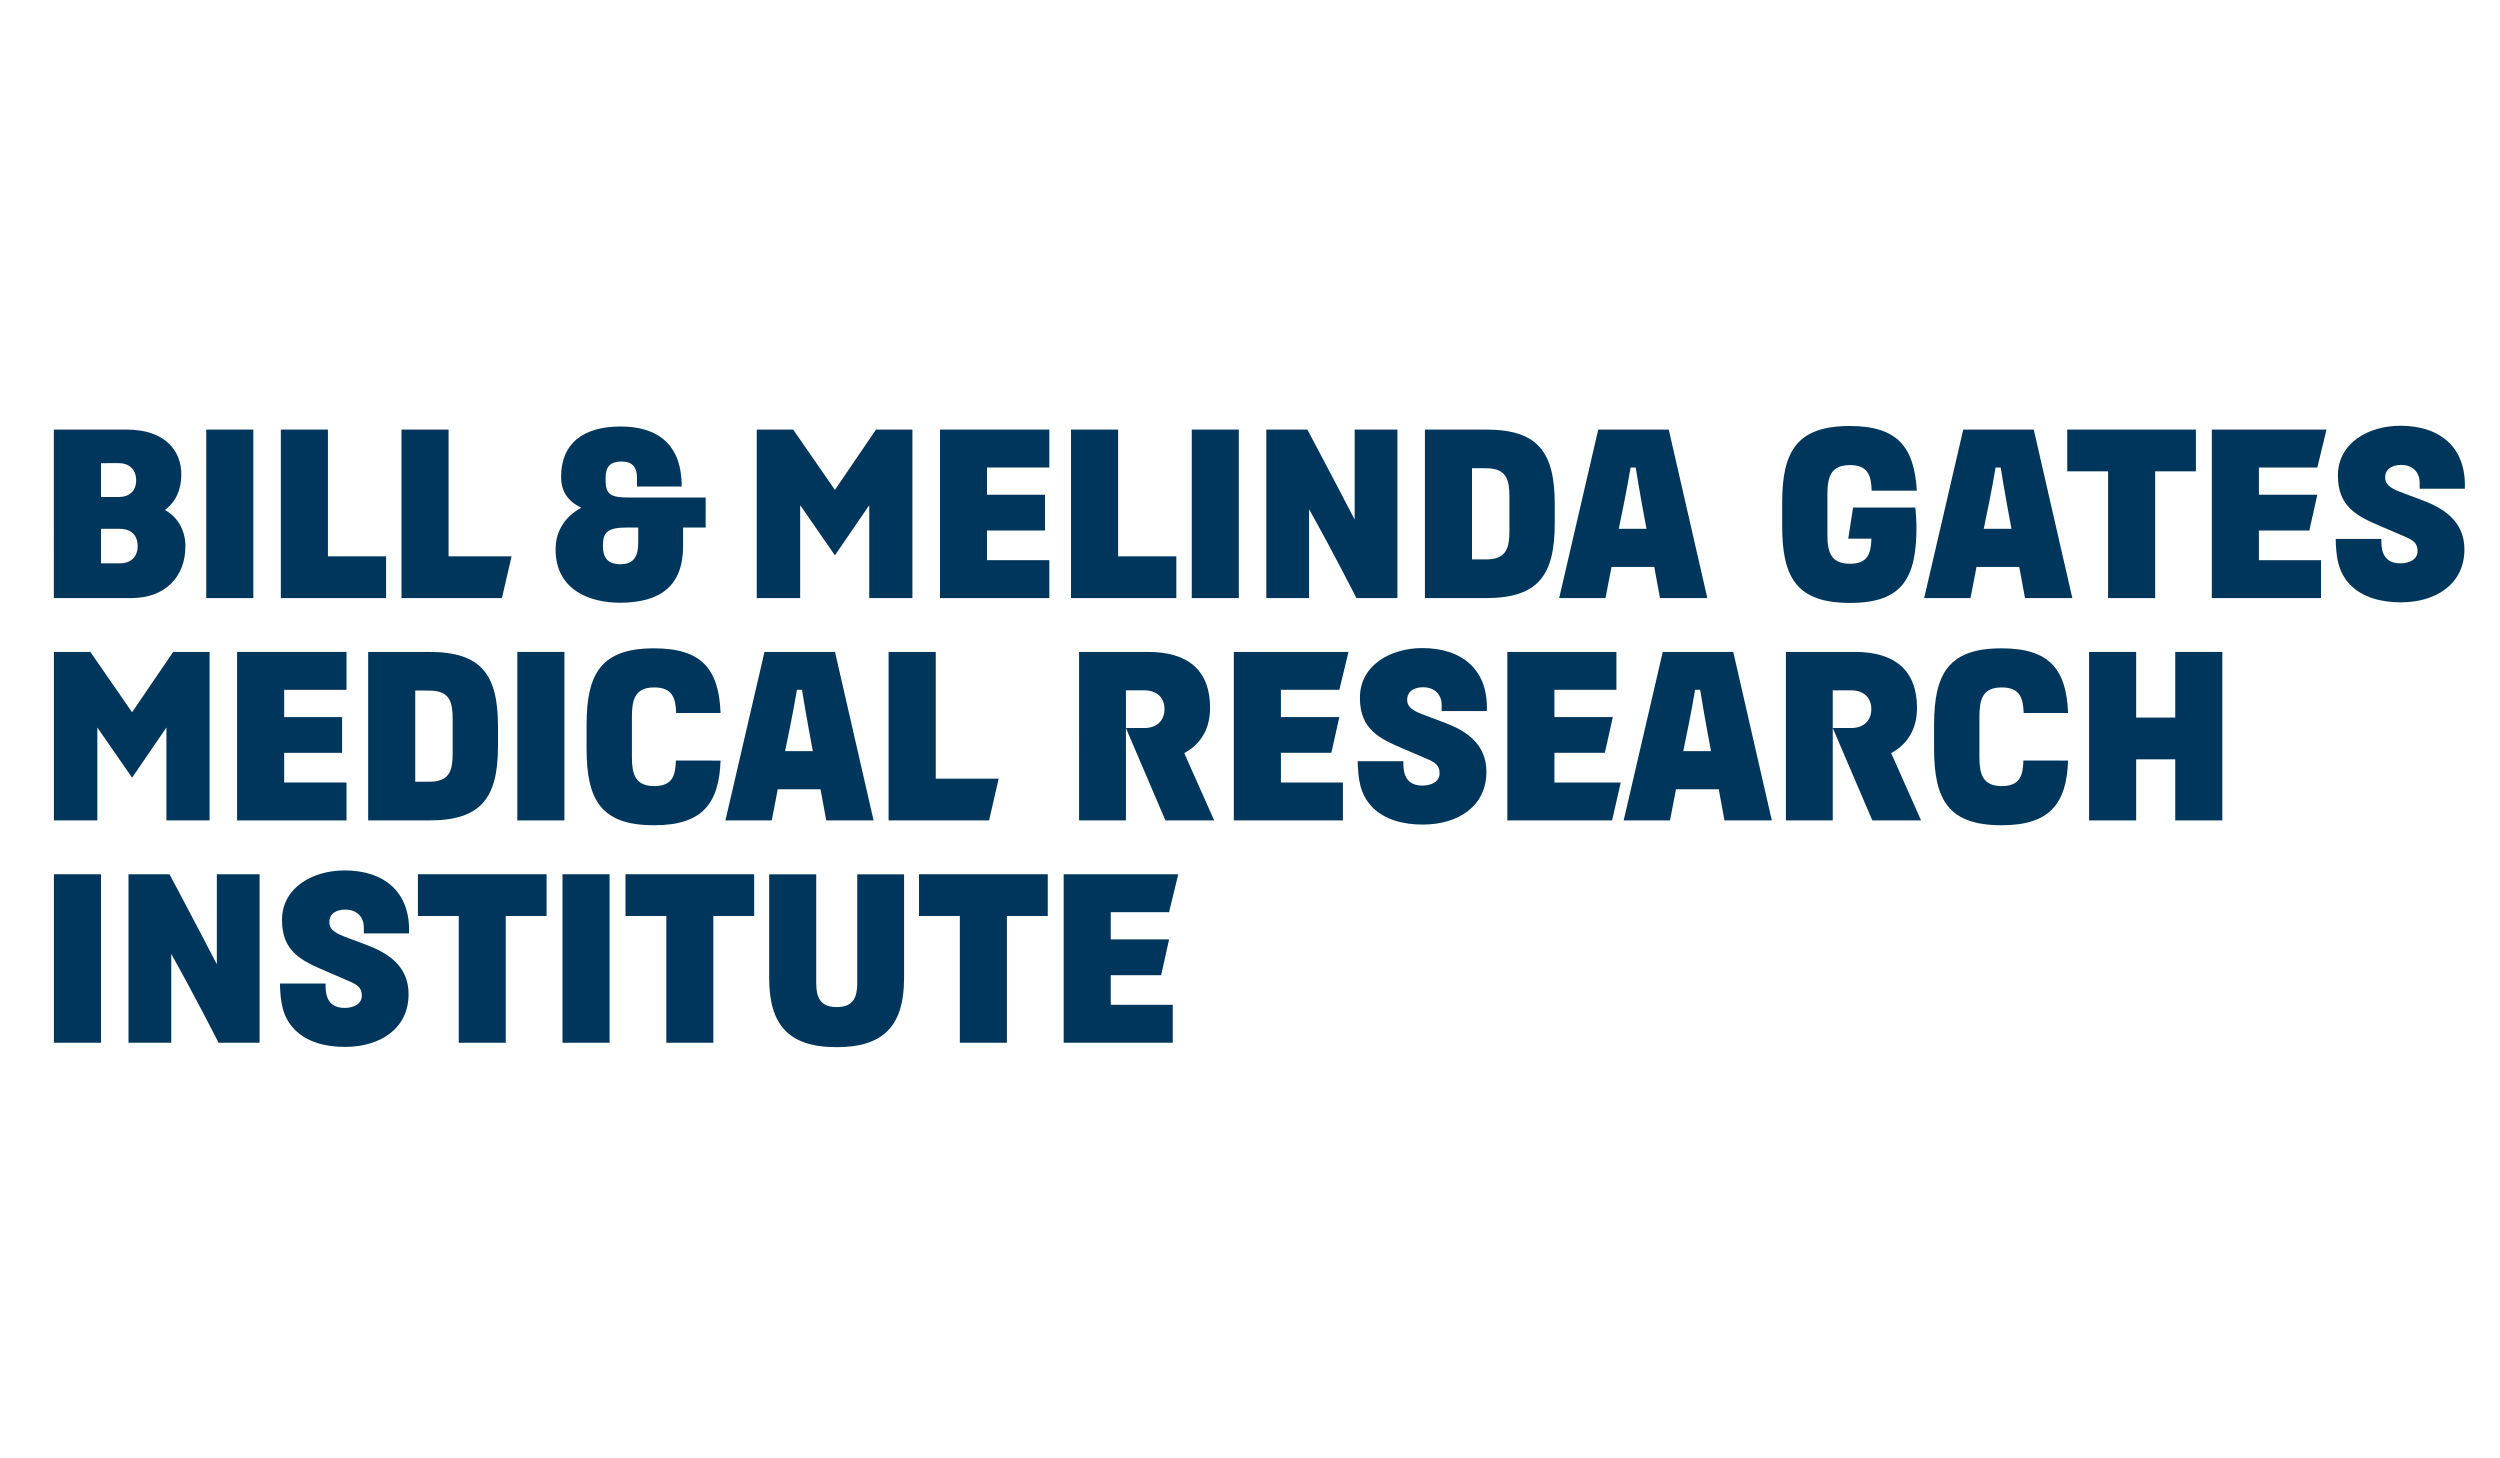 <?xml version="1.0" encoding="UTF-8"?>
<svg xmlns="http://www.w3.org/2000/svg" xmlns:xlink="http://www.w3.org/1999/xlink" version="1.1" id="Layer_1" x="0px" y="0px" viewBox="0 0 300 175" style="enable-background:new 0 0 300 175;" xml:space="preserve"> <style type="text/css"> .st0{display:none;} .st1{display:inline;} .st2{fill:#1A224A;} .st3{fill:#FFFFFF;} .st4{fill:#989898;} .st5{fill:#4FA0CA;} .st6{display:inline;fill:#716759;} .st7{fill:#00365B;} </style> <g id="Layer_1_00000023264346155039098990000009520801414894984345_" class="st0"> <g class="st1"> <g> <path class="st2" d="M129.72,47.85c0.51,0.01,1.02-0.06,1.51-0.22c0.39-0.12,0.75-0.32,1.05-0.59c0.27-0.25,0.49-0.56,0.62-0.91 c0.14-0.37,0.21-0.76,0.2-1.15c0.05-0.73-0.26-1.45-0.82-1.92c-0.55-0.45-1.39-0.67-2.52-0.67h-1.96v5.46H129.72z M137.59,56.47 h-2.77c-0.46,0.03-0.91-0.21-1.14-0.61l-3.46-5.27c-0.1-0.17-0.25-0.32-0.43-0.42c-0.22-0.1-0.45-0.14-0.69-0.13h-1.31v6.43 h-3.06V40.02h5.02c0.97-0.02,1.93,0.1,2.87,0.35c0.71,0.19,1.38,0.52,1.97,0.97c0.5,0.4,0.89,0.91,1.13,1.5 c0.25,0.61,0.37,1.26,0.36,1.92c0,0.53-0.08,1.06-0.24,1.57c-0.16,0.48-0.4,0.94-0.71,1.34c-0.32,0.41-0.7,0.77-1.14,1.06 c-0.47,0.31-1,0.55-1.54,0.72c0.2,0.11,0.38,0.25,0.55,0.4c0.18,0.17,0.33,0.35,0.46,0.55L137.59,56.47z"></path> </g> <polygon class="st2" points="142.25,42.46 142.25,47.02 148,47.02 148,49.37 142.25,49.37 142.25,54.03 149.55,54.03 149.55,56.47 139.17,56.47 139.17,40.02 149.55,40.02 149.55,42.46 "></polygon> <g> <path class="st2" d="M165.25,48.22v6.66c-0.81,0.6-1.71,1.05-2.67,1.35c-0.98,0.29-2.01,0.43-3.03,0.43 c-1.24,0.02-2.48-0.19-3.65-0.63c-1.04-0.39-1.99-0.98-2.79-1.74c-0.78-0.75-1.38-1.66-1.78-2.66c-0.43-1.07-0.64-2.22-0.63-3.38 c-0.01-1.16,0.19-2.32,0.6-3.4c0.76-2.03,2.37-3.63,4.4-4.39c1.13-0.42,2.34-0.63,3.55-0.61c0.63,0,1.25,0.05,1.87,0.16 c0.55,0.1,1.09,0.24,1.61,0.44c0.48,0.18,0.93,0.4,1.36,0.68c0.4,0.26,0.78,0.55,1.12,0.88l-0.87,1.39 c-0.12,0.2-0.31,0.35-0.54,0.4c-0.25,0.05-0.51-0.02-0.72-0.16c-0.25-0.14-0.5-0.29-0.75-0.43c-0.27-0.15-0.55-0.28-0.84-0.37 c-0.34-0.12-0.68-0.2-1.04-0.26c-0.44-0.07-0.88-0.11-1.32-0.1c-0.75-0.01-1.5,0.13-2.2,0.41c-0.64,0.26-1.21,0.66-1.68,1.17 c-0.48,0.53-0.84,1.15-1.07,1.83c-0.26,0.77-0.38,1.58-0.37,2.39c-0.01,0.86,0.12,1.71,0.41,2.52c0.24,0.7,0.63,1.34,1.14,1.88 c0.5,0.52,1.1,0.91,1.77,1.17c1.26,0.45,2.63,0.53,3.93,0.21c0.48-0.13,0.95-0.31,1.4-0.52v-2.98h-2.07 c-0.17,0.01-0.34-0.05-0.46-0.17c-0.11-0.11-0.17-0.25-0.16-0.4v-1.73L165.25,48.22z"></path> <path class="st2" d="M174.6,54c0.54,0.01,1.08-0.09,1.59-0.3c0.45-0.18,0.85-0.47,1.18-0.83c0.33-0.38,0.58-0.82,0.73-1.3 c0.18-0.55,0.26-1.13,0.26-1.71v-9.85h3.06v9.85c0.01,0.93-0.15,1.85-0.47,2.71c-0.6,1.64-1.87,2.93-3.5,3.56 c-1.84,0.68-3.86,0.68-5.7,0c-1.63-0.62-2.9-1.92-3.5-3.56c-0.32-0.87-0.48-1.79-0.47-2.71v-9.85h3.06v9.84 c-0.01,0.58,0.08,1.15,0.26,1.71c0.16,0.48,0.41,0.92,0.74,1.3c0.33,0.36,0.73,0.65,1.18,0.83 C173.52,53.91,174.06,54.01,174.6,54"></path> </g> <polygon class="st2" points="194.28,53.95 194.28,56.47 184.64,56.47 184.64,40.02 187.71,40.02 187.71,53.95 "></polygon> <g> <path class="st2" d="M204.93,50.26l-2-5.47c-0.1-0.24-0.2-0.53-0.31-0.86s-0.21-0.69-0.32-1.08c-0.1,0.39-0.2,0.75-0.31,1.09 c-0.1,0.34-0.21,0.63-0.31,0.88l-1.99,5.45L204.93,50.26z M210.33,56.47h-2.37c-0.23,0.01-0.46-0.06-0.65-0.2 c-0.16-0.13-0.29-0.3-0.37-0.5l-1.23-3.36h-6.82l-1.23,3.36c-0.07,0.19-0.19,0.36-0.35,0.48c-0.18,0.15-0.41,0.22-0.65,0.22 h-2.39l6.47-16.45h3.12L210.33,56.47z"></path> </g> <polygon class="st2" points="221.71,42.54 216.75,42.54 216.75,56.47 213.69,56.47 213.69,42.54 208.73,42.54 208.73,40.02 221.71,40.02 "></polygon> <g> <path class="st2" d="M235.68,48.25c0.01-0.82-0.11-1.64-0.36-2.43c-0.22-0.67-0.57-1.29-1.04-1.82c-0.45-0.5-1.01-0.89-1.63-1.15 c-1.4-0.53-2.94-0.53-4.33,0c-0.63,0.26-1.19,0.65-1.64,1.15c-0.47,0.53-0.82,1.15-1.04,1.82c-0.48,1.58-0.48,3.28,0,4.86 c0.22,0.67,0.57,1.29,1.04,1.82c0.46,0.5,1.01,0.89,1.64,1.14c1.4,0.53,2.94,0.53,4.33,0c0.62-0.25,1.18-0.64,1.63-1.14 c0.46-0.53,0.82-1.15,1.04-1.82C235.57,49.89,235.69,49.07,235.68,48.25z M238.81,48.25c0.01,1.14-0.19,2.28-0.6,3.35 c-0.38,1-0.95,1.9-1.69,2.67c-0.75,0.76-1.64,1.36-2.63,1.76c-2.19,0.84-4.62,0.84-6.82,0c-0.99-0.4-1.89-1-2.63-1.76 c-0.74-0.77-1.32-1.67-1.7-2.67c-0.81-2.16-0.81-4.54,0-6.7c0.38-0.99,0.96-1.9,1.7-2.67c0.75-0.76,1.64-1.36,2.63-1.76 c1.08-0.43,2.24-0.65,3.4-0.63c0.79,0,1.59,0.09,2.35,0.29c0.71,0.18,1.39,0.46,2.03,0.82c0.61,0.35,1.17,0.78,1.65,1.29 c0.49,0.5,0.91,1.07,1.25,1.69c0.35,0.64,0.61,1.32,0.78,2.02C238.72,46.7,238.81,47.48,238.81,48.25"></path> <path class="st2" d="M246.27,47.85c0.51,0.01,1.02-0.06,1.51-0.22c0.39-0.12,0.75-0.32,1.06-0.59c0.27-0.25,0.49-0.56,0.62-0.91 c0.14-0.37,0.21-0.76,0.21-1.15c0.04-0.73-0.26-1.45-0.82-1.92c-0.55-0.45-1.39-0.67-2.52-0.67h-1.96v5.46H246.27z M254.14,56.47 h-2.76c-0.47,0.03-0.91-0.21-1.14-0.61l-3.46-5.27c-0.11-0.17-0.25-0.32-0.43-0.42c-0.22-0.1-0.45-0.14-0.69-0.13h-1.31v6.43 h-3.06V40.02h5.02c0.97-0.02,1.94,0.1,2.87,0.35c0.72,0.19,1.39,0.52,1.97,0.97c0.5,0.4,0.89,0.91,1.13,1.5 c0.25,0.61,0.37,1.26,0.36,1.92c0,0.53-0.08,1.06-0.24,1.57c-0.16,0.48-0.4,0.94-0.71,1.34c-0.32,0.41-0.7,0.77-1.14,1.06 c-0.47,0.31-0.99,0.55-1.54,0.72c0.2,0.11,0.38,0.25,0.55,0.4c0.18,0.17,0.33,0.35,0.46,0.55L254.14,56.47z"></path> <path class="st2" d="M262.01,50.1v6.37h-3.05V50.1l-5.99-10.08h2.69c0.23-0.01,0.45,0.06,0.63,0.19c0.16,0.14,0.29,0.3,0.39,0.49 l3.01,5.5c0.17,0.32,0.33,0.63,0.46,0.92c0.13,0.29,0.25,0.58,0.36,0.87c0.1-0.29,0.21-0.58,0.34-0.87 c0.13-0.29,0.28-0.59,0.44-0.92l2.99-5.5c0.09-0.18,0.22-0.34,0.37-0.47c0.18-0.15,0.41-0.23,0.64-0.22H268L262.01,50.1z"></path> <path class="st2" d="M133.44,77.56l-2-5.47c-0.1-0.24-0.2-0.53-0.31-0.86s-0.21-0.69-0.32-1.08c-0.1,0.39-0.2,0.75-0.31,1.09 s-0.21,0.63-0.31,0.88l-1.99,5.45L133.44,77.56L133.44,77.56z M138.84,83.78h-2.37c-0.23,0.01-0.46-0.06-0.65-0.2 c-0.16-0.13-0.29-0.3-0.37-0.5l-1.23-3.36h-6.82l-1.23,3.36c-0.07,0.19-0.19,0.36-0.35,0.48c-0.18,0.15-0.41,0.22-0.65,0.22 h-2.38l6.47-16.45h3.11L138.84,83.78z"></path> </g> <polygon class="st2" points="143.4,69.76 143.4,74.63 149.56,74.63 149.56,77.07 143.4,77.07 143.4,83.77 140.32,83.77 140.32,67.32 150.7,67.32 150.7,69.76 "></polygon> <polygon class="st2" points="156.05,69.76 156.05,74.63 162.21,74.63 162.21,77.07 156.05,77.07 156.05,83.77 152.97,83.77 152.97,67.32 163.35,67.32 163.35,69.76 "></polygon> <g> <path class="st2" d="M172.97,77.56l-2-5.47c-0.1-0.24-0.2-0.53-0.31-0.86c-0.1-0.33-0.21-0.69-0.32-1.08 c-0.1,0.39-0.2,0.75-0.31,1.09s-0.21,0.63-0.31,0.88l-1.99,5.45L172.97,77.56L172.97,77.56z M178.38,83.78h-2.37 c-0.23,0.01-0.46-0.06-0.65-0.2c-0.16-0.13-0.29-0.3-0.37-0.5l-1.23-3.36h-6.82l-1.23,3.36c-0.07,0.19-0.19,0.36-0.35,0.48 c-0.18,0.15-0.41,0.22-0.65,0.22h-2.39l6.47-16.45h3.12L178.38,83.78z"></path> </g> <rect x="179.86" y="67.33" class="st2" width="3.07" height="16.45"></rect> <g> <path class="st2" d="M191.35,75.15c0.51,0.01,1.02-0.06,1.51-0.22c0.39-0.12,0.75-0.32,1.06-0.59c0.27-0.25,0.48-0.56,0.62-0.91 c0.14-0.37,0.21-0.76,0.2-1.15c0.05-0.73-0.26-1.45-0.82-1.92c-0.55-0.45-1.39-0.67-2.52-0.67h-1.96v5.46H191.35z M199.22,83.78 h-2.76c-0.47,0.03-0.91-0.21-1.14-0.61l-3.46-5.27c-0.1-0.17-0.25-0.32-0.43-0.42c-0.22-0.1-0.45-0.14-0.69-0.13h-1.31v6.43 h-3.06V67.33h5.02c0.97-0.02,1.94,0.1,2.87,0.35c0.72,0.19,1.38,0.52,1.97,0.97c0.5,0.4,0.89,0.91,1.13,1.5 c0.44,1.11,0.48,2.35,0.12,3.49c-0.16,0.48-0.4,0.94-0.71,1.34c-0.32,0.41-0.7,0.77-1.14,1.06c-0.47,0.32-1,0.56-1.54,0.72 c0.2,0.11,0.38,0.25,0.55,0.41c0.18,0.16,0.33,0.35,0.46,0.55L199.22,83.78z"></path> <path class="st2" d="M209.56,70.32c-0.07,0.14-0.17,0.25-0.29,0.35c-0.11,0.08-0.24,0.11-0.38,0.11 c-0.18-0.01-0.36-0.07-0.52-0.18c-0.19-0.12-0.41-0.25-0.67-0.39c-0.29-0.16-0.59-0.29-0.91-0.39c-0.4-0.13-0.81-0.18-1.22-0.18 c-0.38-0.01-0.75,0.05-1.11,0.15c-0.29,0.09-0.56,0.23-0.8,0.43c-0.21,0.18-0.38,0.4-0.48,0.65c-0.11,0.27-0.16,0.55-0.16,0.84 c-0.01,0.35,0.1,0.69,0.32,0.97c0.24,0.27,0.53,0.5,0.86,0.66c0.39,0.2,0.8,0.36,1.22,0.49c0.45,0.14,0.92,0.3,1.4,0.46 c0.48,0.16,0.94,0.35,1.4,0.57c0.45,0.21,0.86,0.49,1.22,0.82c0.36,0.34,0.66,0.75,0.86,1.21c0.23,0.55,0.34,1.14,0.32,1.74 c0,0.71-0.12,1.42-0.38,2.09c-0.25,0.64-0.63,1.22-1.11,1.69c-0.51,0.5-1.13,0.88-1.79,1.14c-0.77,0.29-1.6,0.43-2.42,0.41 c-0.52,0-1.04-0.05-1.55-0.15c-0.5-0.1-0.99-0.25-1.46-0.44c-0.46-0.18-0.9-0.41-1.31-0.68c-0.4-0.25-0.76-0.55-1.09-0.89 l0.9-1.47c0.08-0.11,0.18-0.2,0.29-0.27c0.12-0.07,0.25-0.11,0.39-0.11c0.23,0.01,0.44,0.09,0.62,0.23 c0.22,0.15,0.48,0.33,0.78,0.52c0.34,0.21,0.69,0.38,1.06,0.52c0.47,0.17,0.96,0.25,1.46,0.23c0.73,0.05,1.45-0.17,2.03-0.62 c0.5-0.45,0.76-1.11,0.72-1.78c0.02-0.38-0.1-0.75-0.32-1.06c-0.23-0.29-0.53-0.52-0.86-0.69c-0.39-0.2-0.8-0.36-1.22-0.47 c-0.46-0.13-0.92-0.27-1.39-0.42s-0.94-0.33-1.39-0.55c-0.45-0.21-0.86-0.49-1.22-0.83c-0.37-0.36-0.66-0.8-0.86-1.28 c-0.23-0.6-0.34-1.25-0.32-1.9c0-1.23,0.51-2.41,1.4-3.26c0.49-0.46,1.06-0.82,1.68-1.06c0.73-0.28,1.51-0.41,2.3-0.4 c0.91-0.01,1.82,0.14,2.69,0.46c0.78,0.28,1.49,0.71,2.09,1.27L209.56,70.32z"></path> <path class="st2" d="M130.1,102.9c0.5,0.01,0.99-0.06,1.47-0.21c0.39-0.12,0.74-0.33,1.04-0.6c0.28-0.27,0.49-0.59,0.62-0.96 c0.14-0.4,0.21-0.83,0.2-1.26c0.01-0.41-0.06-0.81-0.2-1.19c-0.13-0.35-0.34-0.66-0.61-0.91c-0.3-0.27-0.65-0.46-1.04-0.57 c-0.48-0.14-0.98-0.21-1.48-0.2h-2.29v5.91h2.29V102.9z M130.1,94.63c0.96-0.02,1.93,0.11,2.85,0.39 c0.73,0.22,1.41,0.59,1.99,1.08c0.52,0.45,0.91,1.02,1.17,1.66c0.26,0.68,0.39,1.39,0.38,2.12c0.01,0.75-0.13,1.49-0.4,2.19 c-0.26,0.66-0.67,1.24-1.19,1.71c-0.58,0.5-1.26,0.88-2,1.11c-0.91,0.28-1.85,0.41-2.8,0.4h-2.29v5.79h-3.06V94.63H130.1z"></path> <path class="st2" d="M143.6,102.46c0.51,0.01,1.02-0.06,1.51-0.22c0.39-0.12,0.75-0.32,1.06-0.59c0.27-0.25,0.48-0.56,0.62-0.91 c0.14-0.37,0.21-0.76,0.21-1.15c0.04-0.73-0.26-1.45-0.82-1.92c-0.55-0.45-1.39-0.67-2.52-0.67h-1.96v5.46H143.6z M151.47,111.08 h-2.76c-0.47,0.03-0.91-0.21-1.14-0.61l-3.46-5.27c-0.1-0.17-0.25-0.32-0.42-0.42c-0.22-0.1-0.45-0.14-0.69-0.13h-1.31v6.43 h-3.06V94.63h5.02c0.97-0.02,1.94,0.1,2.87,0.35c0.72,0.19,1.39,0.52,1.97,0.97c0.5,0.4,0.89,0.91,1.13,1.5 c0.44,1.11,0.48,2.35,0.12,3.49c-0.16,0.48-0.4,0.94-0.71,1.34c-0.32,0.41-0.7,0.77-1.14,1.06c-0.47,0.32-1,0.56-1.54,0.72 c0.2,0.11,0.38,0.25,0.55,0.41c0.18,0.16,0.33,0.35,0.46,0.55L151.47,111.08z"></path> <path class="st2" d="M165.39,102.85c0.01-0.82-0.11-1.64-0.36-2.43c-0.22-0.67-0.57-1.29-1.03-1.82 c-0.45-0.5-1.01-0.89-1.63-1.15c-1.4-0.53-2.94-0.53-4.33,0c-0.63,0.25-1.19,0.65-1.64,1.15c-0.47,0.53-0.82,1.15-1.04,1.82 c-0.49,1.58-0.49,3.28,0,4.86c0.22,0.67,0.57,1.29,1.04,1.82c0.46,0.5,1.01,0.89,1.64,1.14c1.4,0.53,2.94,0.53,4.33,0 c0.62-0.25,1.18-0.64,1.63-1.14c0.46-0.53,0.82-1.15,1.03-1.82C165.27,104.5,165.4,103.68,165.39,102.85 M168.51,102.85 c0.01,1.14-0.19,2.28-0.6,3.35c-0.38,1-0.95,1.9-1.69,2.67c-0.74,0.76-1.64,1.36-2.63,1.76c-2.19,0.84-4.62,0.84-6.81,0 c-0.99-0.4-1.89-1-2.63-1.76c-0.74-0.77-1.32-1.67-1.7-2.67c-0.8-2.16-0.8-4.54,0-6.7c0.38-0.99,0.96-1.9,1.7-2.67 c0.75-0.76,1.64-1.36,2.63-1.76c1.08-0.43,2.24-0.65,3.4-0.63c0.79,0,1.59,0.09,2.36,0.29c0.71,0.18,1.39,0.46,2.02,0.82 c0.61,0.35,1.17,0.78,1.66,1.29c0.49,0.5,0.91,1.07,1.24,1.69c0.35,0.64,0.61,1.32,0.78,2.03 C168.43,101.31,168.52,102.08,168.51,102.85"></path> </g> <polygon class="st2" points="174.05,97.06 174.05,101.93 180.22,101.93 180.22,104.38 174.05,104.38 174.05,111.08 170.98,111.08 170.98,94.63 181.36,94.63 181.36,97.06 "></polygon> <polygon class="st2" points="186.7,97.06 186.7,101.63 192.46,101.63 192.46,103.98 186.7,103.98 186.7,108.63 194.01,108.63 194.01,111.08 183.63,111.08 183.63,94.63 194.01,94.63 194.01,97.06 "></polygon> <g> <path class="st2" d="M205.27,97.62c-0.07,0.14-0.17,0.25-0.29,0.35c-0.11,0.07-0.24,0.11-0.38,0.11 c-0.19-0.01-0.37-0.07-0.52-0.18c-0.19-0.12-0.41-0.25-0.66-0.39c-0.29-0.16-0.59-0.29-0.91-0.39c-0.4-0.13-0.81-0.18-1.22-0.18 c-0.38-0.01-0.75,0.04-1.11,0.15c-0.29,0.09-0.57,0.23-0.8,0.43c-0.21,0.18-0.38,0.4-0.48,0.66c-0.11,0.27-0.16,0.55-0.16,0.84 c-0.01,0.35,0.1,0.69,0.32,0.97c0.24,0.27,0.53,0.5,0.86,0.66c0.39,0.2,0.8,0.36,1.22,0.49c0.46,0.14,0.92,0.3,1.4,0.46 c0.48,0.16,0.95,0.35,1.4,0.57c0.44,0.21,0.85,0.49,1.22,0.82c0.36,0.34,0.66,0.75,0.86,1.21c0.23,0.55,0.34,1.14,0.32,1.74 c0,0.71-0.12,1.42-0.38,2.09c-0.25,0.64-0.63,1.22-1.12,1.69c-0.51,0.5-1.12,0.89-1.79,1.14c-0.78,0.29-1.6,0.43-2.42,0.41 c-0.52,0-1.04-0.05-1.55-0.15c-0.5-0.1-0.99-0.25-1.46-0.44c-0.46-0.18-0.9-0.41-1.31-0.68c-0.4-0.25-0.76-0.55-1.09-0.89 l0.9-1.47c0.08-0.11,0.18-0.2,0.3-0.27c0.12-0.07,0.25-0.11,0.39-0.11c0.23,0.01,0.44,0.09,0.61,0.23 c0.22,0.16,0.48,0.33,0.79,0.52c0.34,0.21,0.69,0.38,1.06,0.52c0.47,0.17,0.97,0.25,1.46,0.23c0.73,0.05,1.45-0.18,2.02-0.62 c0.5-0.46,0.76-1.11,0.72-1.78c0.02-0.38-0.1-0.75-0.32-1.06c-0.23-0.29-0.53-0.52-0.86-0.69c-0.39-0.2-0.8-0.36-1.22-0.47 c-0.46-0.13-0.92-0.27-1.39-0.42s-0.94-0.34-1.39-0.55c-0.45-0.21-0.86-0.49-1.22-0.83c-0.37-0.36-0.67-0.8-0.86-1.28 c-0.23-0.6-0.34-1.25-0.32-1.89c0-1.23,0.51-2.41,1.4-3.26c0.49-0.46,1.06-0.82,1.68-1.06c0.73-0.28,1.51-0.41,2.3-0.4 c0.91-0.01,1.82,0.14,2.69,0.46c0.78,0.28,1.49,0.71,2.09,1.28L205.27,97.62z"></path> <path class="st2" d="M217.52,97.62c-0.07,0.14-0.17,0.25-0.29,0.35c-0.11,0.07-0.25,0.11-0.38,0.11 c-0.18-0.01-0.36-0.07-0.52-0.18c-0.19-0.12-0.41-0.25-0.67-0.39c-0.29-0.16-0.59-0.29-0.91-0.39c-0.4-0.13-0.81-0.18-1.22-0.18 c-0.38-0.01-0.75,0.04-1.11,0.15c-0.29,0.09-0.57,0.23-0.8,0.43c-0.21,0.18-0.38,0.4-0.49,0.66c-0.11,0.27-0.16,0.55-0.16,0.84 c-0.01,0.35,0.1,0.69,0.32,0.97c0.24,0.27,0.53,0.5,0.86,0.66c0.39,0.2,0.8,0.36,1.22,0.49c0.46,0.14,0.92,0.3,1.4,0.46 c0.48,0.16,0.95,0.35,1.4,0.57c0.44,0.21,0.85,0.49,1.22,0.82c0.36,0.34,0.66,0.75,0.86,1.21c0.23,0.55,0.34,1.14,0.32,1.74 c0,0.71-0.13,1.42-0.38,2.09c-0.25,0.64-0.63,1.22-1.12,1.69c-0.51,0.5-1.12,0.89-1.79,1.14c-0.77,0.29-1.6,0.43-2.42,0.41 c-0.52,0-1.04-0.05-1.55-0.15c-0.5-0.1-0.99-0.25-1.46-0.44c-0.46-0.18-0.9-0.41-1.32-0.68c-0.4-0.25-0.76-0.55-1.09-0.89 l0.9-1.47c0.08-0.11,0.18-0.2,0.3-0.27c0.12-0.07,0.25-0.11,0.39-0.11c0.23,0.01,0.44,0.09,0.61,0.23 c0.22,0.16,0.48,0.33,0.79,0.52c0.34,0.21,0.69,0.38,1.06,0.52c0.47,0.17,0.96,0.24,1.46,0.23c0.73,0.05,1.45-0.18,2.02-0.62 c0.5-0.45,0.76-1.11,0.72-1.78c0.02-0.38-0.1-0.75-0.32-1.06c-0.23-0.29-0.53-0.52-0.86-0.69c-0.39-0.2-0.8-0.36-1.22-0.47 c-0.46-0.13-0.92-0.27-1.39-0.42s-0.94-0.34-1.39-0.55c-0.45-0.21-0.86-0.49-1.22-0.83c-0.37-0.36-0.66-0.8-0.86-1.28 c-0.23-0.6-0.34-1.25-0.32-1.89c0-0.6,0.12-1.2,0.36-1.75c0.24-0.57,0.59-1.09,1.04-1.51c0.49-0.46,1.06-0.82,1.68-1.06 c0.73-0.28,1.51-0.41,2.3-0.4c0.91-0.01,1.82,0.14,2.69,0.46c0.78,0.28,1.49,0.71,2.09,1.28L217.52,97.62z"></path> </g> <rect x="221.02" y="94.63" class="st2" width="3.07" height="16.45"></rect> <g> <path class="st2" d="M240.09,102.85c0.01-0.82-0.11-1.64-0.37-2.43c-0.22-0.67-0.57-1.29-1.04-1.82 c-0.45-0.5-1.01-0.89-1.63-1.15c-1.4-0.53-2.94-0.53-4.33,0c-0.63,0.25-1.19,0.65-1.64,1.15c-0.47,0.53-0.82,1.15-1.04,1.82 c-0.49,1.58-0.49,3.28,0,4.86c0.22,0.67,0.57,1.29,1.04,1.82c0.46,0.5,1.01,0.89,1.64,1.14c1.4,0.53,2.94,0.53,4.33,0 c0.62-0.25,1.18-0.64,1.63-1.14c0.47-0.53,0.82-1.15,1.04-1.82C239.98,104.5,240.1,103.68,240.09,102.85z M243.22,102.85 c0.01,1.14-0.19,2.28-0.6,3.35c-0.38,1-0.95,1.9-1.69,2.67c-0.74,0.76-1.64,1.36-2.63,1.76c-2.19,0.84-4.62,0.84-6.81,0 c-0.99-0.4-1.89-1-2.63-1.76c-0.74-0.77-1.32-1.67-1.7-2.67c-0.8-2.16-0.8-4.54,0-6.7c0.38-0.99,0.96-1.9,1.7-2.67 c0.75-0.76,1.64-1.36,2.63-1.76c1.08-0.43,2.24-0.65,3.4-0.63c0.79,0,1.59,0.09,2.36,0.29c0.71,0.18,1.39,0.46,2.02,0.82 c0.61,0.35,1.17,0.78,1.66,1.29c0.49,0.5,0.91,1.07,1.24,1.69c0.35,0.64,0.61,1.32,0.78,2.03 C243.14,101.31,243.23,102.08,243.22,102.85"></path> <path class="st2" d="M259.58,94.63v16.45h-1.57c-0.21,0.01-0.42-0.03-0.61-0.12c-0.18-0.1-0.35-0.24-0.47-0.41l-8.59-10.97 c0.05,0.5,0.07,0.96,0.07,1.39v10.1h-2.7V94.63h1.6c0.11,0,0.23,0,0.34,0.02c0.09,0.01,0.17,0.03,0.25,0.07s0.15,0.09,0.21,0.15 c0.08,0.08,0.16,0.17,0.23,0.26l8.62,11.01c-0.02-0.27-0.04-0.53-0.06-0.78c-0.01-0.26-0.02-0.5-0.02-0.72v-10h2.7V94.63z"></path> <path class="st2" d="M271.71,104.87l-2-5.47c-0.1-0.24-0.2-0.53-0.31-0.86s-0.21-0.69-0.32-1.08c-0.1,0.39-0.2,0.75-0.31,1.09 s-0.21,0.63-0.31,0.88l-1.99,5.45L271.71,104.87L271.71,104.87z M277.11,111.08h-2.37c-0.23,0.01-0.46-0.06-0.65-0.2 c-0.16-0.13-0.29-0.3-0.37-0.5l-1.23-3.36h-6.82l-1.23,3.36c-0.07,0.19-0.19,0.36-0.35,0.48c-0.18,0.15-0.41,0.22-0.65,0.22 h-2.39l6.47-16.45h3.12L277.11,111.08z"></path> </g> <polygon class="st2" points="288.23,108.55 288.23,111.08 278.59,111.08 278.59,94.63 281.65,94.63 281.65,108.55 "></polygon> <g> <path class="st2" d="M298.94,97.62c-0.07,0.14-0.17,0.25-0.29,0.35c-0.11,0.07-0.25,0.11-0.38,0.11 c-0.19-0.01-0.36-0.07-0.52-0.18c-0.19-0.12-0.41-0.25-0.67-0.39c-0.29-0.16-0.59-0.29-0.91-0.39c-0.4-0.13-0.81-0.18-1.22-0.18 c-0.38-0.01-0.75,0.04-1.11,0.15c-0.29,0.09-0.57,0.23-0.8,0.43c-0.21,0.18-0.38,0.4-0.48,0.66c-0.11,0.27-0.16,0.55-0.16,0.84 c-0.01,0.35,0.1,0.69,0.33,0.97c0.24,0.27,0.53,0.5,0.86,0.66c0.39,0.2,0.8,0.36,1.22,0.49c0.46,0.14,0.92,0.3,1.4,0.46 c0.48,0.16,0.94,0.35,1.4,0.57c0.45,0.21,0.86,0.49,1.22,0.82c0.37,0.34,0.66,0.75,0.86,1.21c0.23,0.55,0.34,1.14,0.32,1.74 c0,0.71-0.12,1.42-0.38,2.09c-0.25,0.64-0.63,1.22-1.11,1.69c-0.51,0.5-1.12,0.89-1.79,1.14c-0.77,0.29-1.6,0.43-2.42,0.41 c-0.52,0-1.04-0.05-1.55-0.15c-0.5-0.1-0.99-0.25-1.46-0.44c-0.46-0.18-0.9-0.41-1.31-0.68c-0.4-0.25-0.76-0.55-1.09-0.89 l0.9-1.47c0.08-0.11,0.18-0.2,0.3-0.27s0.25-0.11,0.39-0.11c0.23,0.01,0.44,0.09,0.61,0.23c0.22,0.16,0.48,0.33,0.79,0.52 c0.34,0.21,0.69,0.38,1.06,0.52c0.47,0.17,0.96,0.25,1.46,0.23c0.73,0.05,1.45-0.18,2.02-0.62c0.5-0.45,0.76-1.11,0.72-1.78 c0.02-0.38-0.1-0.75-0.32-1.06c-0.23-0.29-0.53-0.52-0.86-0.69c-0.39-0.2-0.8-0.36-1.22-0.47c-0.46-0.13-0.92-0.27-1.39-0.42 s-0.94-0.33-1.39-0.55c-0.45-0.21-0.86-0.49-1.22-0.83c-0.37-0.36-0.66-0.8-0.86-1.28c-0.23-0.6-0.34-1.25-0.32-1.89 c0-0.6,0.12-1.2,0.36-1.75c0.24-0.57,0.59-1.09,1.04-1.51c0.49-0.46,1.06-0.82,1.68-1.06c0.73-0.28,1.51-0.41,2.3-0.4 c0.91-0.01,1.82,0.14,2.68,0.46c0.78,0.28,1.49,0.71,2.1,1.28L298.94,97.62z"></path> <path class="st2" d="M133.51,124.92c-0.07,0.14-0.17,0.25-0.29,0.35c-0.11,0.08-0.24,0.11-0.38,0.11 c-0.18-0.01-0.36-0.07-0.52-0.18c-0.19-0.12-0.41-0.25-0.67-0.39c-0.29-0.16-0.59-0.29-0.91-0.39c-0.4-0.13-0.81-0.18-1.22-0.18 c-0.38-0.01-0.75,0.05-1.11,0.15c-0.29,0.09-0.57,0.23-0.8,0.43c-0.21,0.18-0.38,0.4-0.48,0.66c-0.11,0.27-0.16,0.55-0.16,0.84 c-0.01,0.35,0.1,0.69,0.32,0.97c0.24,0.27,0.53,0.5,0.86,0.66c0.39,0.2,0.8,0.36,1.22,0.49c0.46,0.14,0.92,0.3,1.4,0.46 s0.94,0.35,1.4,0.57c0.44,0.21,0.86,0.49,1.22,0.82c0.36,0.34,0.66,0.76,0.86,1.21c0.23,0.55,0.34,1.14,0.32,1.74 c0,0.71-0.13,1.42-0.38,2.09c-0.25,0.64-0.63,1.22-1.12,1.69c-0.51,0.5-1.12,0.88-1.79,1.14c-0.77,0.29-1.6,0.43-2.42,0.42 c-0.52,0-1.04-0.05-1.55-0.15c-0.5-0.1-0.99-0.25-1.46-0.44c-0.46-0.18-0.9-0.41-1.31-0.68c-0.4-0.26-0.76-0.55-1.09-0.89 l0.9-1.47c0.08-0.11,0.18-0.2,0.3-0.27s0.25-0.11,0.39-0.11c0.23,0.01,0.44,0.09,0.62,0.23c0.22,0.16,0.48,0.33,0.78,0.52 c0.34,0.21,0.69,0.38,1.06,0.52c0.47,0.17,0.97,0.24,1.46,0.23c0.73,0.05,1.45-0.18,2.02-0.62c0.5-0.46,0.76-1.11,0.72-1.78 c0.02-0.38-0.1-0.75-0.32-1.06c-0.23-0.29-0.53-0.52-0.86-0.69c-0.39-0.2-0.8-0.36-1.22-0.47c-0.46-0.13-0.92-0.27-1.39-0.42 s-0.94-0.34-1.39-0.55s-0.86-0.49-1.22-0.83c-0.37-0.36-0.66-0.8-0.86-1.28c-0.23-0.6-0.34-1.25-0.32-1.89 c0-1.23,0.51-2.41,1.4-3.27c0.49-0.46,1.06-0.82,1.69-1.06c0.73-0.28,1.51-0.41,2.3-0.4c0.91-0.01,1.82,0.14,2.69,0.46 c0.78,0.28,1.49,0.71,2.09,1.27L133.51,124.92z"></path> <path class="st2" d="M149.56,130.16c0.01-0.82-0.11-1.64-0.36-2.43c-0.22-0.67-0.57-1.29-1.04-1.82 c-0.45-0.5-1.01-0.89-1.63-1.15c-1.4-0.53-2.94-0.53-4.33,0c-0.63,0.26-1.19,0.65-1.64,1.15c-0.47,0.53-0.82,1.15-1.04,1.82 c-0.48,1.58-0.48,3.28,0,4.86c0.22,0.67,0.57,1.29,1.04,1.82c0.46,0.5,1.01,0.89,1.64,1.14c1.4,0.53,2.94,0.53,4.33,0 c0.62-0.25,1.18-0.64,1.63-1.14c0.46-0.53,0.82-1.15,1.04-1.82C149.45,131.8,149.57,130.98,149.56,130.16 M152.69,130.16 c0.01,1.14-0.19,2.28-0.6,3.35c-0.38,1-0.95,1.9-1.69,2.67c-0.74,0.76-1.64,1.36-2.63,1.76c-2.19,0.84-4.62,0.84-6.82,0 c-0.99-0.4-1.89-1-2.63-1.76c-0.74-0.77-1.32-1.67-1.7-2.67c-0.8-2.16-0.8-4.54,0-6.7c0.38-0.99,0.96-1.9,1.7-2.67 c0.75-0.76,1.64-1.36,2.63-1.76c1.08-0.43,2.24-0.65,3.4-0.63c0.79,0,1.59,0.09,2.35,0.29c0.71,0.18,1.39,0.46,2.03,0.82 c0.61,0.35,1.17,0.78,1.65,1.29c0.49,0.5,0.91,1.07,1.25,1.69c0.35,0.64,0.61,1.32,0.78,2.03 C152.6,128.61,152.69,129.38,152.69,130.16"></path> <path class="st2" d="M166.45,134.5c0.17,0,0.33,0.07,0.44,0.19l1.21,1.31c-0.66,0.82-1.5,1.47-2.46,1.9 c-1.11,0.47-2.31,0.69-3.51,0.66c-1.13,0.02-2.25-0.19-3.29-0.63c-0.95-0.4-1.8-0.99-2.5-1.74c-0.7-0.77-1.24-1.68-1.59-2.66 c-0.38-1.09-0.56-2.23-0.55-3.38c-0.01-1.16,0.18-2.31,0.59-3.39c0.37-0.99,0.94-1.89,1.66-2.66c0.73-0.75,1.6-1.34,2.57-1.73 c1.05-0.43,2.17-0.64,3.3-0.63c1.09-0.02,2.18,0.18,3.19,0.59c0.88,0.36,1.69,0.89,2.37,1.55l-1.02,1.42 c-0.06,0.09-0.14,0.18-0.23,0.24c-0.12,0.08-0.25,0.11-0.39,0.1c-0.13,0-0.25-0.04-0.35-0.1c-0.12-0.06-0.25-0.14-0.4-0.24 c-0.14-0.09-0.31-0.2-0.5-0.31c-0.21-0.12-0.43-0.23-0.66-0.31c-0.28-0.1-0.58-0.18-0.87-0.24c-0.38-0.07-0.76-0.1-1.14-0.1 c-0.69-0.01-1.38,0.13-2.02,0.39c-0.6,0.26-1.14,0.64-1.58,1.14c-0.46,0.53-0.81,1.15-1.02,1.82c-0.25,0.79-0.38,1.62-0.36,2.45 c-0.01,0.84,0.12,1.68,0.39,2.47c0.23,0.67,0.59,1.29,1.06,1.82c0.44,0.49,0.98,0.87,1.58,1.13c0.62,0.26,1.28,0.4,1.96,0.39 c0.38,0,0.76-0.02,1.13-0.07c0.32-0.04,0.63-0.11,0.93-0.22c0.28-0.1,0.55-0.23,0.81-0.38c0.27-0.17,0.52-0.36,0.76-0.57 c0.07-0.07,0.15-0.12,0.24-0.16C166.27,134.52,166.36,134.5,166.45,134.5"></path> </g> <rect x="169.98" y="121.93" class="st2" width="3.07" height="16.45"></rect> <polygon class="st2" points="179.57,124.37 179.57,128.93 185.33,128.93 185.33,131.28 179.57,131.28 179.57,135.94 186.87,135.94 186.87,138.38 176.5,138.38 176.5,121.93 186.87,121.93 186.87,124.37 "></polygon> <polygon class="st2" points="200.85,124.45 195.88,124.45 195.88,138.38 192.83,138.38 192.83,124.45 187.87,124.45 187.87,121.93 200.85,121.93 "></polygon> <g> <path class="st2" d="M209.87,132.01v6.37h-3.05v-6.37l-5.99-10.08h2.69c0.23-0.01,0.45,0.06,0.63,0.19 c0.16,0.14,0.29,0.3,0.39,0.49l3,5.5c0.17,0.32,0.33,0.63,0.46,0.92c0.14,0.29,0.25,0.58,0.36,0.87c0.1-0.29,0.21-0.58,0.34-0.87 c0.13-0.29,0.28-0.59,0.44-0.92l2.99-5.5c0.09-0.18,0.22-0.34,0.37-0.47c0.18-0.15,0.41-0.23,0.64-0.22h2.71L209.87,132.01z"></path> </g> <rect y="33.66" class="st2" width="109.21" height="109.21"></rect> <g> <path class="st3" d="M17.44,121.21c0.76,0.02,1.52-0.1,2.25-0.34c0.57-0.19,1.09-0.51,1.52-0.93c0.39-0.39,0.68-0.87,0.86-1.39 c0.18-0.55,0.27-1.13,0.27-1.71c0.06-1.09-0.38-2.14-1.2-2.87c-0.8-0.69-2.03-1.03-3.7-1.03h-2.6v8.26L17.44,121.21z M31.17,135.97h-5.85c-0.95,0.07-1.85-0.4-2.33-1.22l-4.63-8.09c-0.36-0.69-1.1-1.08-1.87-1h-1.64v10.31H8.37V108.1h9.07 c1.74-0.03,3.47,0.18,5.15,0.62c1.27,0.34,2.45,0.92,3.48,1.73c0.87,0.69,1.54,1.6,1.96,2.62c0.41,1.05,0.62,2.16,0.61,3.29 c0,0.87-0.12,1.73-0.36,2.56c-0.24,0.79-0.6,1.55-1.07,2.23c-0.49,0.69-1.08,1.31-1.75,1.82c-0.73,0.56-1.54,1-2.4,1.32 c0.43,0.22,0.82,0.5,1.19,0.81c0.38,0.34,0.72,0.73,1,1.16L31.17,135.97z"></path> <path class="st3" d="M48.25,125.32l-2.58-7.63c-0.19-0.49-0.4-1.05-0.61-1.71c-0.22-0.66-0.43-1.37-0.65-2.13 c-0.19,0.78-0.4,1.5-0.61,2.16c-0.22,0.66-0.42,1.24-0.61,1.72l-2.56,7.59C40.63,125.32,48.25,125.32,48.25,125.32z M58.53,135.98h-5.01c-0.48,0.02-0.96-0.12-1.36-0.39c-0.34-0.26-0.61-0.61-0.78-1l-1.64-4.86h-10.6l-1.64,4.86 c-0.16,0.38-0.42,0.72-0.76,0.97c-0.39,0.29-0.86,0.45-1.35,0.43h-5.05l10.79-27.87h6.62L58.53,135.98z"></path> <path class="st3" d="M70.56,121.78c1.69,0,2.9-0.4,3.64-1.21c0.79-0.94,1.18-2.14,1.11-3.37c0.01-0.59-0.09-1.18-0.29-1.74 c-0.18-0.51-0.48-0.97-0.87-1.35c-0.42-0.4-0.92-0.69-1.47-0.87c-0.68-0.22-1.4-0.32-2.11-0.31H67.2v8.84L70.56,121.78z M70.56,108.11c1.71-0.04,3.42,0.2,5.06,0.7c1.28,0.39,2.46,1.05,3.48,1.92c0.89,0.79,1.58,1.78,2.02,2.89 c0.44,1.15,0.66,2.37,0.65,3.6c0.01,1.3-0.21,2.6-0.67,3.83c-0.44,1.14-1.14,2.17-2.05,2.98c-1.01,0.88-2.2,1.55-3.49,1.94 c-1.62,0.5-3.31,0.73-5,0.7h-3.37v9.32h-6.47v-27.87L70.56,108.11L70.56,108.11z"></path> <path class="st3" d="M100.45,113.77c-0.16,0.27-0.36,0.5-0.6,0.69c-0.24,0.16-0.52,0.24-0.81,0.23 c-0.33-0.01-0.66-0.11-0.95-0.28c-0.34-0.18-0.72-0.39-1.15-0.62c-0.47-0.25-0.96-0.46-1.46-0.62c-0.61-0.19-1.24-0.29-1.87-0.28 c-1.21,0-2.11,0.26-2.71,0.78c-0.6,0.53-0.92,1.3-0.89,2.09c-0.02,0.52,0.18,1.02,0.54,1.4c0.41,0.4,0.88,0.73,1.41,0.96 c0.64,0.29,1.31,0.54,1.99,0.74c0.74,0.22,1.51,0.47,2.28,0.75c0.78,0.27,1.55,0.6,2.28,0.96c0.73,0.36,1.41,0.84,1.99,1.42 c0.6,0.6,1.08,1.31,1.41,2.09c0.38,0.95,0.56,1.96,0.54,2.97c0.01,1.24-0.22,2.46-0.67,3.62c-0.43,1.1-1.09,2.1-1.94,2.93 c-0.9,0.87-1.96,1.54-3.14,1.97c-1.36,0.5-2.79,0.74-4.24,0.72c-0.89,0-1.78-0.09-2.65-0.27c-0.89-0.18-1.76-0.43-2.61-0.76 c-0.82-0.32-1.62-0.7-2.37-1.16c-0.7-0.42-1.35-0.92-1.93-1.49l1.91-3.02c0.16-0.22,0.36-0.41,0.6-0.54 c0.25-0.15,0.53-0.22,0.81-0.22c0.41,0.01,0.81,0.14,1.16,0.36c0.39,0.24,0.83,0.51,1.32,0.8c0.54,0.32,1.1,0.59,1.69,0.8 c0.72,0.26,1.49,0.38,2.26,0.36c0.97,0.06,1.94-0.22,2.74-0.78c0.65-0.52,0.98-1.34,0.98-2.46c0.03-0.58-0.17-1.14-0.54-1.59 c-0.39-0.43-0.87-0.78-1.4-1.01c-0.64-0.29-1.3-0.53-1.98-0.71c-0.74-0.2-1.5-0.43-2.28-0.68s-1.54-0.55-2.28-0.92 c-0.74-0.36-1.41-0.85-1.98-1.44c-0.61-0.64-1.09-1.39-1.4-2.22c-0.39-1.05-0.57-2.16-0.54-3.28c0-1.05,0.22-2.09,0.63-3.06 c0.43-1,1.06-1.91,1.86-2.66c0.87-0.81,1.89-1.44,3-1.87c1.3-0.49,2.68-0.72,4.07-0.7c0.84,0,1.67,0.07,2.5,0.2 c0.79,0.13,1.56,0.33,2.31,0.59c0.7,0.25,1.39,0.56,2.04,0.93c0.61,0.35,1.18,0.76,1.69,1.23L100.45,113.77z"></path> </g> </g> </g> <g id="Layer_2_00000072972461353423304030000016534966946352528055_" class="st0"> <g class="st1"> <g> <circle class="st4" cx="45.86" cy="60.6" r="5.07"></circle> <circle class="st4" cx="59.48" cy="60.59" r="5.07"></circle> <circle class="st4" cx="5.07" cy="60.56" r="5.07"></circle> <circle class="st4" cx="18.6" cy="60.63" r="5.07"></circle> <circle class="st4" cx="18.65" cy="47.11" r="5.07"></circle> <circle class="st4" cx="32.27" cy="47.09" r="5.07"></circle> <circle class="st4" cx="45.9" cy="47.08" r="5.07"></circle> <circle class="st4" cx="5.11" cy="74.18" r="5.07"></circle> <circle class="st4" cx="18.65" cy="74.25" r="5.07"></circle> <circle class="st4" cx="45.9" cy="74.22" r="5.07"></circle> <circle class="st4" cx="5.07" cy="87.71" r="5.07"></circle> <circle class="st4" cx="32.23" cy="87.76" r="5.07"></circle> <circle class="st4" cx="45.85" cy="87.75" r="5.07"></circle> <circle class="st4" cx="59.48" cy="87.73" r="5.07"></circle> <circle class="st4" cx="18.65" cy="101.39" r="5.07"></circle> <circle class="st4" cx="32.27" cy="101.37" r="5.07"></circle> <circle class="st4" cx="45.9" cy="101.36" r="5.07"></circle> </g> <g> <circle class="st5" cx="32.23" cy="60.62" r="5.07"></circle> <circle class="st5" cx="59.52" cy="74.2" r="5.07"></circle> <circle class="st5" cx="18.6" cy="87.78" r="5.07"></circle> </g> </g> <path class="st6" d="M92.58,105.05h-6.32V43.56h6.32V105.05z M132.48,53.42c-1.36-1.83-3.1-3.29-5.2-4.51 c-2.11-1.1-4.71-1.71-7.68-1.71c-1.49,0-3.1,0.24-4.71,0.73c-1.54,0.46-3,1.16-4.34,2.07c-1.24,0.97-2.36,2.19-3.1,3.65 c-0.81,1.58-1.24,3.33-1.24,5.11c0,1.95,0.37,3.65,1.12,4.87c0.74,1.22,1.73,2.31,3.1,3.29c1.24,0.85,2.72,1.58,4.34,2.19 c1.67,0.64,3.36,1.21,5.08,1.7c2.23,0.73,4.34,1.46,6.57,2.31s4.21,1.83,5.95,3.17c1.73,1.34,3.22,2.92,4.34,4.99 c1.11,1.95,1.73,4.51,1.73,7.55s-0.62,5.72-1.73,7.91c-1.24,2.19-2.72,4.02-4.58,5.48c-1.94,1.51-4.18,2.59-6.57,3.17 c-2.41,0.72-4.92,1.09-7.43,1.1c-1.86,0-3.72-0.24-5.7-0.61c-1.87-0.38-3.7-0.95-5.45-1.71c-1.74-0.74-3.37-1.72-4.83-2.92 c-1.49-1.22-2.73-2.43-3.84-4.02l5.45-4.02c1.36,2.19,3.22,4.02,5.7,5.48c2.48,1.46,5.33,2.19,8.67,2.19 c1.61,0,3.22-0.24,4.83-0.73c1.62-0.47,3.14-1.26,4.46-2.31c1.36-0.99,2.46-2.28,3.22-3.78c0.87-1.46,1.24-3.17,1.24-5.11 c0-2.19-0.37-3.9-1.24-5.36c-0.87-1.46-1.98-2.56-3.34-3.53c-1.36-0.98-3.1-1.71-4.83-2.43c-1.91-0.61-3.81-1.26-5.7-1.95 c-2.07-0.6-4.1-1.34-6.07-2.19c-1.98-0.85-3.84-1.82-5.45-3.16c-1.61-1.34-2.91-3-3.84-4.87c-0.99-1.95-1.49-4.26-1.49-7.06 c0-2.92,0.62-5.48,1.86-7.67c1.24-2.19,2.73-3.9,4.71-5.36c1.98-1.34,4.09-2.43,6.44-3.04s4.71-0.98,6.94-0.98 c4.21,0,7.93,0.73,10.9,2.19s5.33,3.29,6.81,5.23L132.48,53.42z M145.11,43.56h17.72c3.22,0,6.07,0.36,8.67,0.98 c2.41,0.56,4.68,1.59,6.69,3.04c1.85,1.31,3.35,3.07,4.34,5.12c0.99,2.07,1.49,4.51,1.49,7.3s-0.49,5.23-1.49,7.3 c-0.99,2.04-2.48,3.8-4.34,5.12c-2.01,1.45-4.28,2.48-6.69,3.04c-2.6,0.73-5.57,1.09-8.67,1.09h-11.15v28.62h-6.32V43.56H145.11z M151.43,71.2h10.78c4.96,0,8.8-0.97,11.4-2.92c2.6-1.95,3.84-4.75,3.84-8.4c0-3.78-1.36-6.58-3.96-8.4 c-2.72-1.82-6.44-2.68-11.27-2.68h-10.78L151.43,71.2z M251.29,74.36c0,4.75-0.87,9.01-2.48,12.91s-3.96,7.31-6.81,10.23 c-2.96,2.94-6.51,5.22-10.41,6.7c-4.14,1.63-8.56,2.45-13.01,2.43c-4.45,0.02-8.87-0.81-13.01-2.43c-3.96-1.58-7.43-3.9-10.41-6.7 c-2.97-2.92-5.2-6.33-6.81-10.23c-1.61-3.9-2.48-8.28-2.48-12.91c0-4.75,0.87-9.01,2.48-12.91s3.96-7.31,6.81-10.23 c2.96-2.94,6.51-5.22,10.41-6.7c3.96-1.58,8.3-2.43,13.01-2.43c4.71,0,8.92,0.85,13.01,2.43c3.96,1.58,7.43,3.9,10.41,6.7 c2.97,2.92,5.2,6.33,6.81,10.23C250.43,65.35,251.29,69.61,251.29,74.36L251.29,74.36z M244.6,74.36c0-3.53-0.62-6.94-1.73-10.23 c-1.24-3.29-2.85-6.09-5.08-8.52s-4.96-4.38-8.18-5.84c-3.22-1.46-6.81-2.19-10.78-2.19c-3.96,0-7.68,0.73-10.78,2.19 c-3.22,1.46-5.95,3.41-8.17,5.84c-2.25,2.47-3.98,5.37-5.08,8.52c-1.24,3.29-1.73,6.7-1.73,10.23s0.62,6.94,1.73,10.23 c1.24,3.29,2.85,6.09,5.08,8.52c2.23,2.43,4.96,4.38,8.18,5.84s6.81,2.19,10.78,2.19c3.96,0,7.68-0.73,10.78-2.19 c3.22-1.46,5.94-3.41,8.17-5.84c2.27-2.45,4.01-5.36,5.08-8.52C243.98,81.3,244.6,77.89,244.6,74.36z M263.93,105.05h-6.32V43.56 h18.34c3.1,0,5.95,0.24,8.55,0.85c2.6,0.61,4.83,1.46,6.81,2.8c1.86,1.34,3.39,3.09,4.46,5.11c1.11,2.07,1.61,4.63,1.61,7.67 c0,2.31-0.37,4.26-1.24,6.21c-0.85,1.79-1.98,3.43-3.34,4.87c-1.36,1.34-3.1,2.43-5.08,3.29c-1.98,0.85-4.09,1.34-6.32,1.58 l18.34,29.35h-7.81l-17.34-28.74h-10.66L263.93,105.05z M263.93,70.95h11.03c5.08,0,9.04-0.85,11.89-2.68 c2.73-1.83,4.21-4.51,4.21-8.16c0-2.07-0.37-3.78-1.11-5.11c-0.77-1.39-1.88-2.56-3.22-3.41c-1.36-0.85-2.97-1.46-4.96-1.95 c-2.12-0.4-4.28-0.61-6.44-0.61h-11.27v21.92H263.93z"></path> <path class="st6" d="M90.7,128.41c-0.12,0.42-0.12,0.56-0.25,0.99h-4.44c0.12-0.42,0.12-0.56,0.25-0.99h1.6l1.6-8.91h-1.6 c0.12-0.42,0.12-0.57,0.25-0.99h4.19c-0.12,0.42-0.12,0.57-0.25,0.99h-1.6l-1.6,8.91H90.7L90.7,128.41z M93.04,121.9 c1.11-0.28,1.85,0.28,1.6,1.27c0.74-0.99,1.6-1.41,2.59-1.41c1.11,0,1.6,0.71,1.6,1.7c0.62-1.13,1.72-1.7,2.83-1.7 c1.72,0,1.97,1.56,1.6,3.25l-0.49,2.55c-0.12,0.85-0.25,1.13,0.74,0.99l-0.13,0.85c-1.48,0.28-1.97-0.14-1.6-1.7l0.49-2.69 c0.25-1.27,0-2.26-1.11-2.26s-1.97,0.99-2.22,2.26l-0.86,4.38h-1.11l0.86-4.38c0.25-1.27,0-2.26-1.11-2.26s-2.09,0.85-2.34,2.26 l-0.86,4.38h-1.11l0.99-5.23c0.25-1.13,0.25-1.56-0.62-1.41L93.04,121.9z M104.49,133.35l1.73-9.61c0.12-0.57,0.25-0.99-0.62-0.99 l0.12-0.85c1.11-0.14,1.73,0.14,1.48,1.27v0.28c0.62-0.99,1.48-1.55,2.46-1.55c2.1-0.14,2.71,1.84,2.59,3.82 c-0.25,2.26-1.73,4.24-3.7,4.24c-0.98,0-1.72-0.42-2.09-1.55l-0.99,5.23h-0.98L104.49,133.35z M108.43,128.55 c1.6,0,2.59-1.7,2.83-3.25c0.12-1.55-0.37-2.55-1.72-2.55c-1.6,0-2.71,1.84-2.71,3.68C106.83,127.7,107.33,128.55,108.43,128.55 L108.43,128.55z M118.17,121.62c0.62,0,1.11,0.14,1.48,0.56l-0.49,0.99c-0.37-0.28-0.74-0.57-1.35-0.57 c-0.99,0-1.97,0.85-2.22,1.98l-0.86,4.67h-1.11c0.49-2.83,0.49-2.97,1.11-5.8c0.12-0.71,0.25-1.13-0.62-0.99l0.12-0.85 c1.11-0.14,1.72-0.14,1.6,1.13C116.44,121.9,117.18,121.62,118.17,121.62L118.17,121.62z M122.6,129.54 c-1.48,0-2.83-0.99-2.83-3.11c0-3.11,2.34-4.67,4.31-4.67c1.48,0,2.83,1.13,2.83,3.11C126.91,127.98,124.94,129.54,122.6,129.54z M122.72,128.54c1.48,0,3.08-0.99,3.08-3.53c0.13-1.41-0.86-2.26-1.97-2.26c-1.35,0-3.08,1.27-3.08,3.54 C120.88,127.84,121.74,128.55,122.72,128.54L122.72,128.54z M133.81,121.9h1.11c0.37,2.97,0.25,7.64-3.82,7.64 c-1.72,0-2.71-1.27-2.34-3.25l0.37-1.98c0.12-0.99,0.49-1.7-0.49-1.7l0.12-0.85c1.23-0.28,1.97,0.14,1.6,1.7l-0.49,2.83 c-0.25,1.27,0.12,2.26,1.48,2.26C134.18,128.54,134.18,123.88,133.81,121.9L133.81,121.9z M137.38,129.54h-1.11l1.35-7.49h1.11 L137.38,129.54z M138.86,118.65c0.25,0,0.62,0.14,0.62,0.56c0,0.57-0.49,0.99-0.86,0.99c-0.25,0-0.49-0.14-0.49-0.57 C138,118.93,138.49,118.65,138.86,118.65L138.86,118.65z M140.58,121.9c1.11-0.28,1.73,0.14,1.6,1.27c0.62-0.99,1.6-1.41,2.59-1.41 c1.73,0,2.34,1.41,2.09,3.25l-0.49,2.83c-0.13,0.71-0.13,0.99,0.62,0.85l-0.12,0.85c-1.23,0.28-1.85,0-1.6-1.7l0.49-2.83 c0.25-1.41-0.37-2.26-1.48-2.26s-2.09,0.85-2.34,2.26l-0.86,4.38h-1.11l0.99-5.37c0.25-1.13,0.37-1.55-0.62-1.41L140.58,121.9z M148.22,131.8c1.6,1.13,4.44,1.27,5.05-1.98l0.37-1.84c-0.62,1.13-1.48,1.55-2.59,1.55c-1.85,0-2.46-1.84-2.34-3.54 c0.37-2.83,2.22-4.38,4.44-4.38c0.86,0,1.73,0.28,2.46,0.71l-1.36,7.35c-0.74,3.68-3.57,4.52-6.28,2.97L148.22,131.8z M154.38,123.17c-0.48-0.29-1.04-0.43-1.6-0.42c-1.6,0-2.96,1.13-3.08,3.11c-0.25,1.27,0.25,2.69,1.48,2.69 c1.36,0,2.46-1.55,2.71-2.97L154.38,123.17z M161.65,129.53h-1.11l2.09-11.45h1.11l-0.98,4.95c0.49-0.71,1.6-1.13,2.46-1.13 c1.97,0,2.34,1.84,1.97,3.68l-0.37,2.12c-0.12,0.71-0.12,1.13,0.74,0.99l-0.12,0.99c-1.6,0.28-1.85-0.28-1.6-1.84l0.37-2.12 c0.37-1.84,0-2.69-1.36-2.69c-1.11,0-2.09,0.99-2.34,2.26L161.65,129.53z M174.58,129.11c-0.86,0.42-1.6,0.57-2.34,0.57 c-2.34,0-3.45-1.7-2.83-4.38c0.62-2.26,2.22-3.39,4.07-3.54c1.35,0,2.71,0.71,2.34,2.55c-0.37,1.7-1.85,2.26-2.96,2.26 c-0.86,0-1.85-0.14-2.46-0.71c-0.37,1.98,0.49,2.97,2.09,2.97c0.74,0,1.6-0.28,2.34-0.71L174.58,129.11z M172.74,125.43 c0.74,0,1.72-0.28,1.97-1.27s-0.74-1.41-1.48-1.41c-1.11,0-2.09,0.71-2.59,1.98C171.01,125.29,172,125.43,172.74,125.43 L172.74,125.43z M182.96,127.41c-0.12,0.71-0.25,1.13,0.62,1.13l-0.12,0.99c-1.11,0.14-1.72-0.14-1.48-1.27v-0.28 c-0.62,1.13-1.73,1.7-2.71,1.7c-1.97,0-2.71-1.84-2.22-3.96c0.49-2.55,2.22-3.82,4.44-3.82c0.86,0,1.72,0.28,2.46,0.71 L182.96,127.41z M182.71,123.17c-0.49-0.27-1.04-0.42-1.6-0.42c-1.48,0-2.71,1.13-3.08,2.97c-0.25,1.55,0.12,2.69,1.48,2.69 c1.35,0,2.46-1.13,2.71-2.83L182.71,123.17z M188.38,117.94l-1.6,8.77c-0.25,1.41-0.12,1.98,1.35,1.84l-0.12,0.99 c-2.09,0.42-2.71-0.42-2.22-2.83l1.6-8.77H188.38z M192.2,121.9h2.46l-0.12,0.85h-2.46l-0.74,3.68c-0.49,2.26,0.62,2.41,2.34,1.84 v0.99c-2.34,0.85-3.82,0.14-3.33-2.83l0.74-3.68l-1.35-0.14l0.12-0.85h1.48l0.49-2.4h0.86L192.2,121.9z M196.14,129.53h-1.11 l2.09-11.45h1.11l-0.98,4.95c0.49-0.71,1.6-1.13,2.46-1.13c1.97,0,2.34,1.84,1.97,3.68l-0.37,2.12c-0.12,0.71-0.12,1.13,0.74,0.99 l-0.12,0.99c-1.6,0.28-1.85-0.28-1.6-1.84l0.37-2.12c0.37-1.84,0-2.69-1.36-2.69c-1.11,0-2.09,0.99-2.34,2.26L196.14,129.53z M209.69,124.16c-0.12-0.99-0.98-1.41-1.72-1.41c-1.23,0-2.71,1.13-3.08,2.97c-0.25,1.55,0.37,2.69,1.73,2.83 c0.86,0,1.85-0.42,2.46-1.55h1.11c-0.74,1.84-2.34,2.69-3.69,2.69c-1.73,0-2.96-1.41-2.83-3.54c0.37-2.97,2.46-4.38,4.31-4.38 c1.35,0,2.46,0.85,2.58,2.55h-0.86L209.69,124.16L209.69,124.16z M217.94,127.41c-0.12,0.71-0.25,1.13,0.62,1.13l-0.12,0.99 c-1.11,0.14-1.72-0.14-1.48-1.27v-0.28c-0.62,1.13-1.73,1.7-2.71,1.7c-1.97,0-2.71-1.84-2.22-3.96c0.49-2.55,2.22-3.82,4.44-3.82 c0.86,0,1.72,0.28,2.46,0.71L217.94,127.41z M217.7,123.17c-0.49-0.27-1.04-0.42-1.6-0.42c-1.48,0-2.71,1.13-3.08,2.97 c-0.25,1.55,0.12,2.69,1.48,2.69c1.35,0,2.46-1.13,2.71-2.83L217.7,123.17z M224.72,121.62c0.62,0,1.11,0.14,1.48,0.56l-0.49,0.99 c-0.37-0.28-0.74-0.57-1.35-0.57c-0.99,0-1.97,0.85-2.22,1.98l-0.86,4.67h-0.98c0.49-2.83,0.49-2.97,1.11-5.8 c0.12-0.71,0.25-1.13-0.62-0.99l0.12-0.85c1.11-0.14,1.73-0.14,1.6,1.13C223.12,121.9,223.85,121.62,224.72,121.62L224.72,121.62z M231.86,129.11c-0.86,0.42-1.6,0.57-2.34,0.57c-2.34,0-3.45-1.7-2.83-4.38c0.62-2.26,2.22-3.39,4.06-3.54 c1.36,0,2.71,0.71,2.34,2.55c-0.37,1.7-1.85,2.26-2.96,2.26c-0.86,0-1.85-0.14-2.46-0.71c-0.37,1.98,0.49,2.97,2.09,2.97 c0.74,0,1.6-0.28,2.34-0.71L231.86,129.11z M230.02,125.43c0.74,0,1.72-0.28,1.97-1.27s-0.74-1.41-1.48-1.41 c-1.11,0-2.09,0.71-2.59,1.98C228.29,125.29,229.15,125.43,230.02,125.43z M245.91,117.94l-1.73,9.47 c-0.12,0.71-0.25,1.13,0.62,1.13l-0.12,0.99c-1.11,0.14-1.6-0.14-1.48-1.27v-0.28c-0.62,1.13-1.6,1.7-2.71,1.7 c-1.6,0-2.46-1.41-2.46-3.11c0-2.4,1.48-4.95,3.82-4.95c0.98,0,1.97,0.42,2.09,1.55l0.98-5.23L245.91,117.94z M243.56,124.87 c0-1.27-0.49-2.26-1.6-2.26c-1.72,0-2.59,1.7-2.83,3.25c-0.12,1.27,0.25,2.55,1.48,2.55C242.33,128.4,243.56,126.85,243.56,124.87z M251.94,129.11c-0.86,0.42-1.6,0.57-2.34,0.57c-2.34,0-3.45-1.7-2.83-4.38c0.62-2.26,2.22-3.39,4.07-3.54 c1.35,0,2.71,0.71,2.34,2.55c-0.37,1.7-1.85,2.26-2.96,2.26c-0.86,0-1.85-0.14-2.46-0.71c-0.37,1.98,0.49,2.97,2.09,2.97 c0.74,0,1.6-0.28,2.34-0.71L251.94,129.11z M250.1,125.43c0.74,0,1.72-0.28,1.97-1.27s-0.74-1.41-1.48-1.41 c-1.11,0-2.09,0.71-2.59,1.98C248.37,125.29,249.35,125.43,250.1,125.43L250.1,125.43z M260.19,124.16 c-0.12-0.99-0.98-1.41-1.73-1.41c-1.23,0-2.71,1.13-3.08,2.97c-0.25,1.55,0.37,2.69,1.72,2.83c0.86,0,1.85-0.42,2.46-1.55h1.11 c-0.74,1.84-2.34,2.69-3.69,2.69c-1.73,0-2.96-1.41-2.83-3.54c0.37-2.97,2.46-4.38,4.31-4.38c1.36,0,2.46,0.85,2.59,2.55h-0.86 L260.19,124.16z M263.27,129.53h-1.11l1.35-7.49h1.11L263.27,129.53z M264.75,118.65c0.25,0,0.62,0.14,0.62,0.56 c0,0.57-0.49,0.99-0.86,0.99c-0.25,0-0.49-0.14-0.49-0.57C263.89,118.93,264.38,118.65,264.75,118.65L264.75,118.65z M266.6,127.27 c-0.12,1.13,0.74,1.27,1.73,1.27c0.86,0,1.97-0.42,2.09-1.27s-0.49-1.13-1.6-1.27c-1.11-0.14-2.46-0.56-2.46-1.84 c0-1.7,1.6-2.55,3.2-2.55c1.35,0,2.58,0.71,2.34,2.12h-0.98c0.12-0.85-0.62-1.13-1.48-1.13c-0.86,0-1.97,0.42-1.97,1.41 c0,0.57,0.62,0.85,1.6,0.99c1.36,0.14,2.71,0.56,2.34,2.4c-0.25,1.55-1.72,2.12-3.33,2.26c-1.48,0-2.71-0.57-2.46-2.26h0.98 L266.6,127.27L266.6,127.27z M274.11,129.54H273l1.35-7.49h1.11L274.11,129.54z M275.59,118.65c0.25,0,0.62,0.14,0.62,0.56 c0,0.57-0.49,0.99-0.86,0.99c-0.25,0-0.49-0.14-0.49-0.57C274.73,118.93,275.1,118.65,275.59,118.65L275.59,118.65z M279.53,129.54 c-1.48,0-2.83-0.99-2.83-3.11c0-3.11,2.34-4.67,4.31-4.67c1.48,0,2.83,1.13,2.83,3.11C283.85,127.98,281.75,129.54,279.53,129.54z M279.66,128.54c1.48,0,3.08-0.99,3.08-3.53c0.12-1.41-0.86-2.26-1.97-2.26c-1.36,0-3.08,1.27-3.08,3.54 C277.69,127.84,278.67,128.54,279.66,128.54L279.66,128.54z M285.82,121.9c1.11-0.28,1.73,0.14,1.6,1.27 c0.62-0.99,1.6-1.41,2.59-1.41c1.72,0,2.34,1.41,2.09,3.25l-0.49,2.83c-0.12,0.71-0.12,0.99,0.62,0.85l-0.12,0.85 c-1.23,0.28-1.85,0-1.6-1.7l0.49-2.83c0.25-1.41-0.37-2.26-1.48-2.26c-1.11,0-2.09,0.85-2.34,2.26l-0.86,4.38h-1.11l0.99-5.37 c0.25-1.13,0.37-1.55-0.62-1.41L285.82,121.9L285.82,121.9z M294.56,127.27c-0.12,1.13,0.74,1.27,1.72,1.27 c0.86,0,1.97-0.42,2.09-1.27s-0.49-1.13-1.6-1.27c-1.11-0.14-2.46-0.56-2.46-1.84c0-1.7,1.6-2.55,3.2-2.55 c1.35,0,2.59,0.71,2.34,2.12h-0.99c0.12-0.85-0.62-1.13-1.48-1.13c-0.86,0-1.97,0.42-1.97,1.41c0,0.57,0.62,0.85,1.6,0.99 c1.35,0.14,2.71,0.56,2.34,2.4c-0.25,1.55-1.73,2.12-3.33,2.26c-1.48,0-2.71-0.57-2.46-2.26h0.98L294.56,127.27z"></path> </g> <g> <g> <path class="st7" d="M22.25,65.54c0,3.68-2.43,6.23-6.49,6.23h-9.3V51.55h8.75c4.63,0,6.55,2.58,6.55,5.36 c0,1.71-0.55,3.21-1.97,4.29C21.33,62.04,22.25,63.66,22.25,65.54 M12.12,55.58v4.06h2.14c1.22,0,2.08-0.69,2.08-2 c0-1.3-0.84-2.06-2.08-2.06L12.12,55.58L12.12,55.58z M12.12,63.46v4.14h2.26c1.39,0,2.14-0.84,2.14-2.06 c0-1.3-0.78-2.08-2.14-2.08L12.12,63.46L12.12,63.46z"></path> <rect x="24.75" y="51.55" class="st7" width="5.65" height="20.22"></rect> <polygon class="st7" points="33.7,51.55 39.35,51.55 39.35,66.76 46.33,66.76 46.33,71.77 33.7,71.77 "></polygon> <polygon class="st7" points="48.18,51.55 53.83,51.55 53.83,66.76 61.39,66.76 60.23,71.77 48.18,71.77 "></polygon> <polygon class="st7" points="96.02,60.62 96.02,71.77 90.81,71.77 90.81,51.55 95.18,51.55 100.19,58.79 105.12,51.55 109.49,51.55 109.49,71.77 104.31,71.77 104.31,60.62 100.19,66.64 "></polygon> <polygon class="st7" points="112.8,51.55 125.92,51.55 125.92,56.1 118.44,56.1 118.44,59.37 125.4,59.37 125.4,63.66 118.44,63.66 118.44,67.22 125.92,67.22 125.92,71.77 112.8,71.77 "></polygon> <polygon class="st7" points="128.52,51.55 134.17,51.55 134.17,66.76 141.16,66.76 141.16,71.77 128.52,71.77 "></polygon> <rect x="143.01" y="51.55" class="st7" width="5.65" height="20.22"></rect> <path class="st7" d="M156.88,51.55c0,0,2.81,5.27,5.68,10.8v-10.8h5.13v20.22h-4.92c0,0-2.69-5.33-5.68-10.66v10.66h-5.13V51.55 H156.88z"></path> <path class="st7" d="M170.99,51.55h7.33c6.26,0,8.25,2.72,8.25,8.95v2.32c0,6.23-2,8.95-8.25,8.95h-7.33V51.55z M176.64,56.18 v10.95h1.68c2.52,0,2.81-1.45,2.81-3.47v-4c0-2.03-0.29-3.47-2.81-3.47L176.64,56.18L176.64,56.18z"></path> <path class="st7" d="M200.25,51.55l4.63,20.22h-5.68l-0.69-3.74h-5.13l-0.72,3.74h-5.56l4.69-20.22H200.25z M196.28,56.1h-0.61 c-0.49,2.98-1.1,5.73-1.42,7.36h3.33C197.47,62.88,196.8,59.34,196.28,56.1"></path> <path class="st7" d="M222,72.35c-6.35,0-8.14-2.98-8.14-9.21V60.3c0-6.17,1.8-9.18,8.11-9.18c5.76,0,7.74,2.55,8.05,7.76h-5.42 c-0.06-1.74-0.38-3.07-2.61-3.07c-2.37,0-2.7,1.54-2.7,3.56v4.81c0,2,0.38,3.47,2.7,3.47c2.2,0,2.52-1.28,2.58-3.01h-2.78 l0.58-3.74h7.47c0.06,0.41,0.14,1.94,0.14,2.23C229.99,69.37,228.32,72.35,222,72.35"></path> <path class="st7" d="M244.05,51.55l4.63,20.22H243l-0.69-3.74h-5.13l-0.72,3.74h-5.56l4.69-20.22H244.05z M240.08,56.1h-0.61 c-0.49,2.98-1.1,5.73-1.42,7.36h3.33C241.26,62.88,240.6,59.34,240.08,56.1"></path> <polygon class="st7" points="263.51,56.56 258.62,56.56 258.62,71.77 252.97,71.77 252.97,56.56 248.07,56.56 248.07,51.55 263.51,51.55 "></polygon> <polygon class="st7" points="265.42,51.55 279.18,51.55 278.08,56.1 271.07,56.1 271.07,59.37 278.08,59.37 277.12,63.66 271.07,63.66 271.07,67.22 278.52,67.22 278.52,71.77 265.42,71.77 "></polygon> <path class="st7" d="M288.04,51.09c4.72,0,7.94,2.55,7.74,7.56h-5.42v-0.75c0-1.1-0.72-2.11-2.23-2.11 c-1.01,0-1.91,0.44-1.91,1.51c0,0.69,0.38,1.19,1.83,1.74l2.61,0.98c2.55,0.95,5.07,2.52,5.07,5.91c0,4.14-3.39,6.35-7.65,6.35 c-2.32,0-4.55-0.58-6.03-2.08c-1.54-1.57-1.71-3.5-1.77-5.53h5.48v0.29c0,1.45,0.49,2.64,2.29,2.64c0.98,0,2.06-0.41,2.06-1.48 c0-0.98-0.58-1.33-1.62-1.77l-2.78-1.19c-2.78-1.19-5.16-2.29-5.16-6.08C280.54,53.09,284.31,51.09,288.04,51.09"></path> <polygon class="st7" points="11.68,87.3 11.68,98.45 6.47,98.45 6.47,78.23 10.84,78.23 15.85,85.47 20.78,78.23 25.15,78.23 25.15,98.45 19.97,98.45 19.97,87.3 15.85,93.32 "></polygon> <polygon class="st7" points="28.45,78.23 41.58,78.23 41.58,82.78 34.1,82.78 34.1,86.05 41.05,86.05 41.05,90.34 34.1,90.34 34.1,93.9 41.58,93.9 41.58,98.45 28.45,98.45 "></polygon> <path class="st7" d="M44.18,78.23h7.33c6.26,0,8.25,2.72,8.25,8.95v2.32c0,6.23-2,8.95-8.25,8.95h-7.33 C44.18,98.45,44.18,78.23,44.18,78.23z M49.83,82.86v10.95h1.68c2.52,0,2.81-1.45,2.81-3.47v-4c0-2.03-0.29-3.47-2.81-3.47 L49.83,82.86L49.83,82.86z"></path> <rect x="62.08" y="78.23" class="st7" width="5.65" height="20.22"></rect> <path class="st7" d="M86.47,91.27c-0.18,5.16-2.2,7.76-7.97,7.76c-6.32,0-8.11-2.96-8.11-9.18v-2.9c0-6.17,1.8-9.15,8.08-9.15 c5.76,0,7.79,2.49,8,7.76h-5.33c-0.06-1.74-0.41-3.07-2.64-3.07c-2.35,0-2.67,1.54-2.67,3.53v4.86c0,1.97,0.38,3.45,2.67,3.45 c2.23,0,2.55-1.3,2.61-3.07L86.47,91.27L86.47,91.27z"></path> <path class="st7" d="M100.2,78.23l4.63,20.22h-5.68l-0.69-3.74h-5.13l-0.72,3.74h-5.56l4.69-20.22H100.2z M96.24,82.78h-0.61 c-0.49,2.98-1.1,5.73-1.42,7.36h3.33C97.43,89.56,96.76,86.02,96.24,82.78"></path> <polygon class="st7" points="106.63,78.23 112.29,78.23 112.29,93.44 119.84,93.44 118.69,98.45 106.63,98.45 "></polygon> <path class="st7" d="M135.11,87.36v11.09h-5.62V78.23h8.28c4.81,0,7.44,2.23,7.44,6.72c0,2.58-1.19,4.4-3.1,5.42l3.59,8.08h-5.85 L135.11,87.36z M135.11,82.84v4.52h2.23c1.48,0,2.4-0.9,2.4-2.26c0-1.36-0.9-2.26-2.4-2.26H135.11z"></path> <polygon class="st7" points="148.06,78.23 161.82,78.23 160.72,82.78 153.71,82.78 153.71,86.05 160.72,86.05 159.76,90.34 153.71,90.34 153.71,93.9 161.15,93.9 161.15,98.45 148.06,98.45 "></polygon> <path class="st7" d="M170.68,77.77c4.72,0,7.94,2.55,7.74,7.56H173v-0.75c0-1.1-0.72-2.11-2.23-2.11c-1.01,0-1.91,0.44-1.91,1.51 c0,0.69,0.38,1.19,1.83,1.74l2.61,0.98c2.55,0.95,5.07,2.52,5.07,5.91c0,4.14-3.39,6.34-7.65,6.34c-2.32,0-4.55-0.58-6.03-2.08 c-1.54-1.57-1.71-3.5-1.77-5.53h5.48v0.29c0,1.45,0.49,2.64,2.29,2.64c0.98,0,2.06-0.41,2.06-1.48c0-0.98-0.58-1.33-1.62-1.77 l-2.78-1.19c-2.78-1.19-5.16-2.29-5.16-6.08C163.18,79.77,166.94,77.77,170.68,77.77"></path> <polygon class="st7" points="180.88,78.23 193.97,78.23 193.97,82.78 186.53,82.78 186.53,86.05 193.54,86.05 192.58,90.34 186.53,90.34 186.53,93.9 194.49,93.9 193.45,98.45 180.88,98.45 "></polygon> <path class="st7" d="M207.99,78.23l4.63,20.22h-5.68l-0.69-3.74h-5.13l-0.72,3.74h-5.56l4.69-20.22H207.99z M204.02,82.78h-0.61 c-0.49,2.98-1.1,5.73-1.42,7.36h3.33C205.21,89.56,204.54,86.02,204.02,82.78"></path> <path class="st7" d="M219.93,87.36v11.09h-5.62V78.23h8.28c4.81,0,7.45,2.23,7.45,6.72c0,2.58-1.19,4.4-3.1,5.42l3.59,8.08h-5.85 L219.93,87.36z M219.93,82.84v4.52h2.23c1.48,0,2.4-0.9,2.4-2.26c0-1.36-0.9-2.26-2.4-2.26H219.93z"></path> <path class="st7" d="M248.17,91.27c-0.17,5.16-2.2,7.76-7.97,7.76c-6.32,0-8.11-2.96-8.11-9.18v-2.9c0-6.17,1.8-9.15,8.08-9.15 c5.76,0,7.79,2.49,8,7.76h-5.33c-0.06-1.74-0.41-3.07-2.64-3.07c-2.35,0-2.67,1.54-2.67,3.53v4.86c0,1.97,0.38,3.45,2.67,3.45 c2.23,0,2.55-1.3,2.61-3.07L248.17,91.27L248.17,91.27z"></path> <polygon class="st7" points="256.34,78.23 256.34,86.11 261.03,86.11 261.03,78.23 266.68,78.23 266.68,98.45 261.03,98.45 261.03,91.12 256.34,91.12 256.34,98.45 250.69,98.45 250.69,78.23 "></polygon> <rect x="6.47" y="104.91" class="st7" width="5.65" height="20.22"></rect> <path class="st7" d="M20.34,104.91c0,0,2.81,5.27,5.68,10.8v-10.8h5.13v20.22h-4.92c0,0-2.7-5.33-5.68-10.66v10.66h-5.13v-20.22 L20.34,104.91L20.34,104.91z"></path> <path class="st7" d="M41.34,104.45c4.72,0,7.94,2.55,7.74,7.56h-5.42v-0.75c0-1.1-0.72-2.11-2.23-2.11 c-1.01,0-1.91,0.44-1.91,1.51c0,0.69,0.38,1.19,1.83,1.74l2.61,0.98c2.55,0.95,5.07,2.52,5.07,5.91c0,4.14-3.39,6.34-7.65,6.34 c-2.32,0-4.55-0.58-6.02-2.08c-1.54-1.57-1.71-3.5-1.77-5.53h5.48v0.29c0,1.45,0.49,2.64,2.29,2.64c0.98,0,2.06-0.41,2.06-1.48 c0-0.98-0.58-1.33-1.62-1.77L39,116.49c-2.78-1.19-5.16-2.29-5.16-6.08C33.84,106.45,37.61,104.45,41.34,104.45"></path> <polygon class="st7" points="65.59,109.92 60.69,109.92 60.69,125.13 55.05,125.13 55.05,109.92 50.15,109.92 50.15,104.91 65.59,104.91 "></polygon> <rect x="67.5" y="104.91" class="st7" width="5.65" height="20.22"></rect> <polygon class="st7" points="90.5,109.92 85.6,109.92 85.6,125.13 79.96,125.13 79.96,109.92 75.06,109.92 75.06,104.91 90.5,104.91 "></polygon> <path class="st7" d="M102.87,117.98v-13.06h5.62v12.43c0,5.94-2.64,8.31-8.11,8.31c-5.85,0-8.08-2.78-8.08-8.31v-12.43h5.65v13.06 c0,1.68,0.46,2.87,2.46,2.87S102.87,119.65,102.87,117.98"></path> <polygon class="st7" points="125.73,109.92 120.83,109.92 120.83,125.13 115.18,125.13 115.18,109.92 110.28,109.92 110.28,104.91 125.73,104.91 "></polygon> <polygon class="st7" points="127.64,104.91 141.39,104.91 140.29,109.46 133.29,109.46 133.29,112.73 140.29,112.73 139.34,117.02 133.29,117.02 133.29,120.58 140.73,120.58 140.73,125.13 127.64,125.13 "></polygon> <path class="st7" d="M84.68,59.7h-9.22c-2.13,0-2.79-0.32-2.79-2.1v-0.2c0-1.41,0.55-1.99,1.87-2.02c1.3,0,1.9,0.61,1.9,2.02v0.98 h5.36c0-0.37,0-0.57-0.03-0.92c-0.32-4.47-3.2-6.28-7.32-6.28c-4.47,0-7.12,2.04-7.12,6.05c0,1.52,0.63,2.86,2.43,3.69 c-1.9,1.04-3.09,2.73-3.09,5.01c0,4.78,3.95,6.4,7.78,6.4c4.73-0.03,7.52-1.96,7.52-6.8V63.3h2.71L84.68,59.7L84.68,59.7z M76.58,65.2c0,1.93-0.86,2.51-2.13,2.51c-1.3,0-2.1-0.58-2.1-2.16c0-1.64,0.46-2.25,2.94-2.25h1.3V65.2z"></path> </g> </g> </svg>
